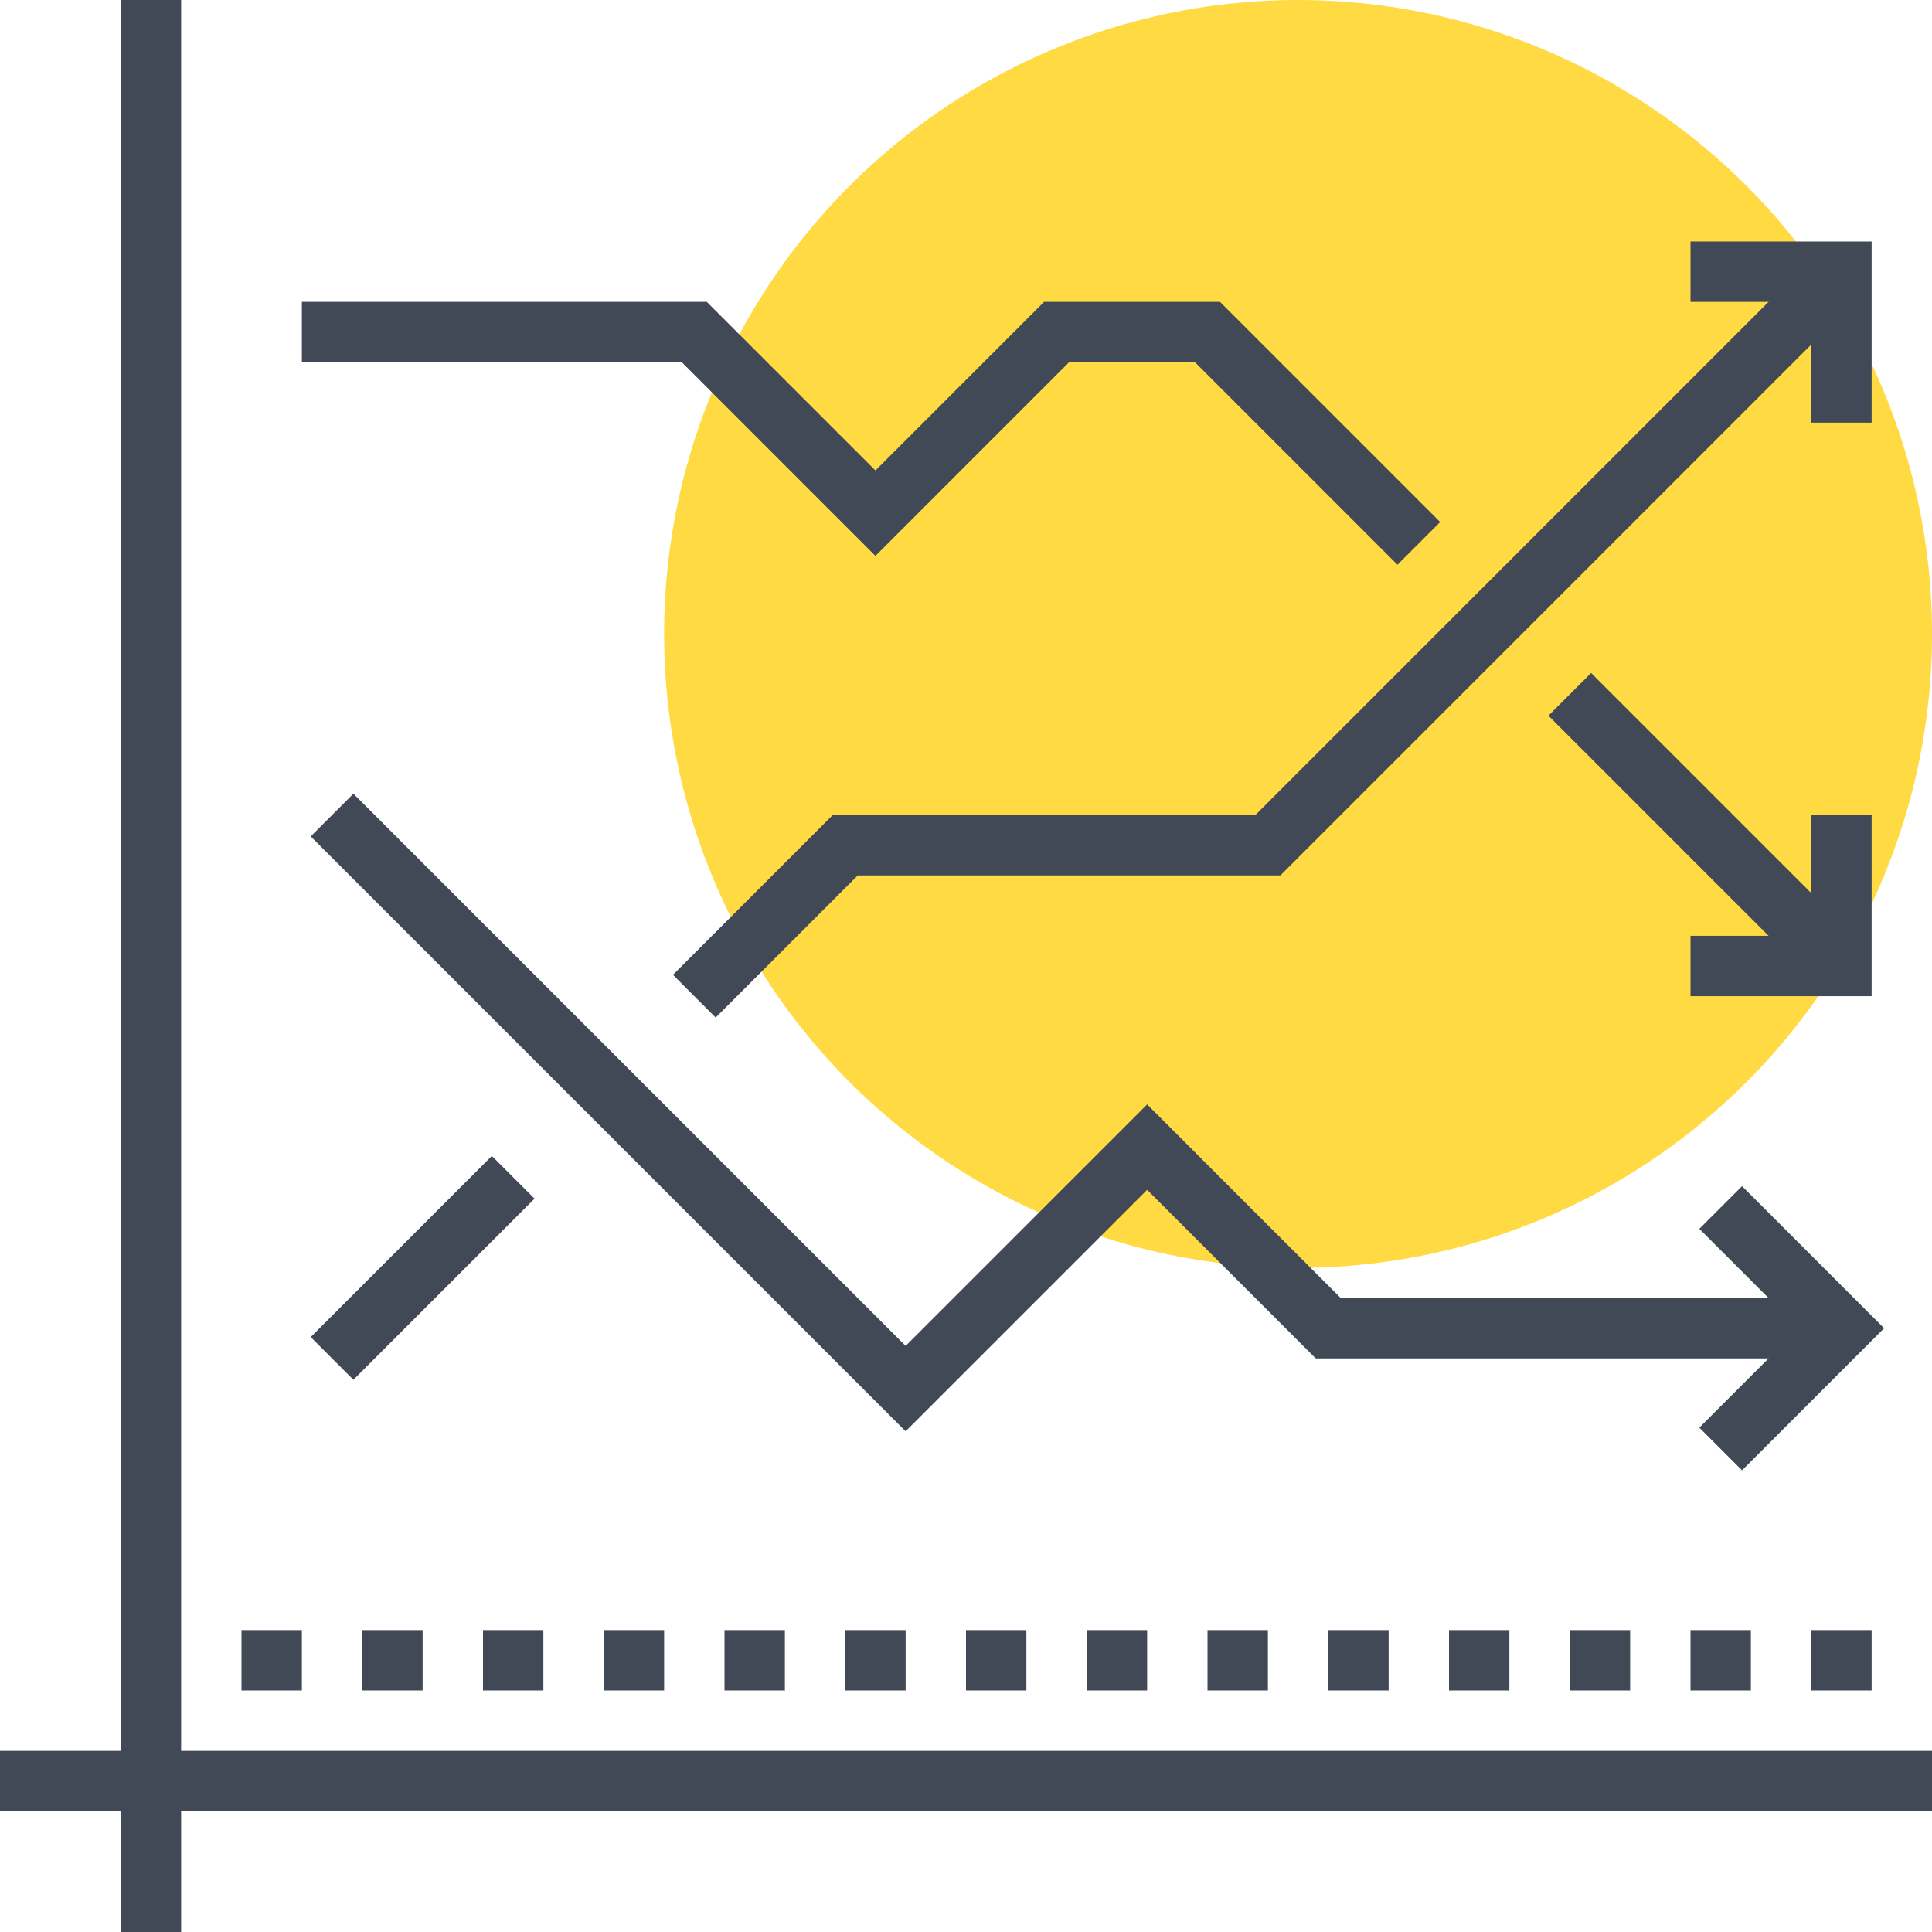<svg xmlns="http://www.w3.org/2000/svg" viewBox="0 0 64 64" class="fil-illu fil-illu__spot"><g class="fil-illu__spot"><circle fill="#FFDA43" cx="43" cy="21" r="21" class="SVGID"/></g><g class="fil-illu__lines" fill="none" stroke="#414956" stroke-width="2"><line x1="5" x2="5" y2="64"/><line x2="64" y1="59" y2="59"/><line x1="11" x2="17" y1="45" y2="39"/><line x1="9" x2="9" y1="56" y2="54"/><line x1="13" x2="13" y1="56" y2="54"/><line x1="17" x2="17" y1="56" y2="54"/><line x1="21" x2="21" y1="56" y2="54"/><line x1="25" x2="25" y1="56" y2="54"/><line x1="29" x2="29" y1="56" y2="54"/><line x1="33" x2="33" y1="56" y2="54"/><line x1="37" x2="37" y1="56" y2="54"/><line x1="41" x2="41" y1="56" y2="54"/><line x1="45" x2="45" y1="56" y2="54"/><line x1="49" x2="49" y1="56" y2="54"/><line x1="53" x2="53" y1="56" y2="54"/><line x1="57" x2="57" y1="56" y2="54"/><line x1="61" x2="61" y1="56" y2="54"/><polyline points="23 33 28 28 42 28 61 9"/><polyline points="10 11 23 11 29 17 35 11 40 11 47 18"/><line x1="52" x2="61" y1="23" y2="32"/><polyline points="56 32 61 32 61 27"/><polyline points="61 14 61 9 56 9"/><polyline points="57 48 61 44 57 40"/><polyline points="61 44 44 44 38 38 30 46 11 27"/></g></svg>